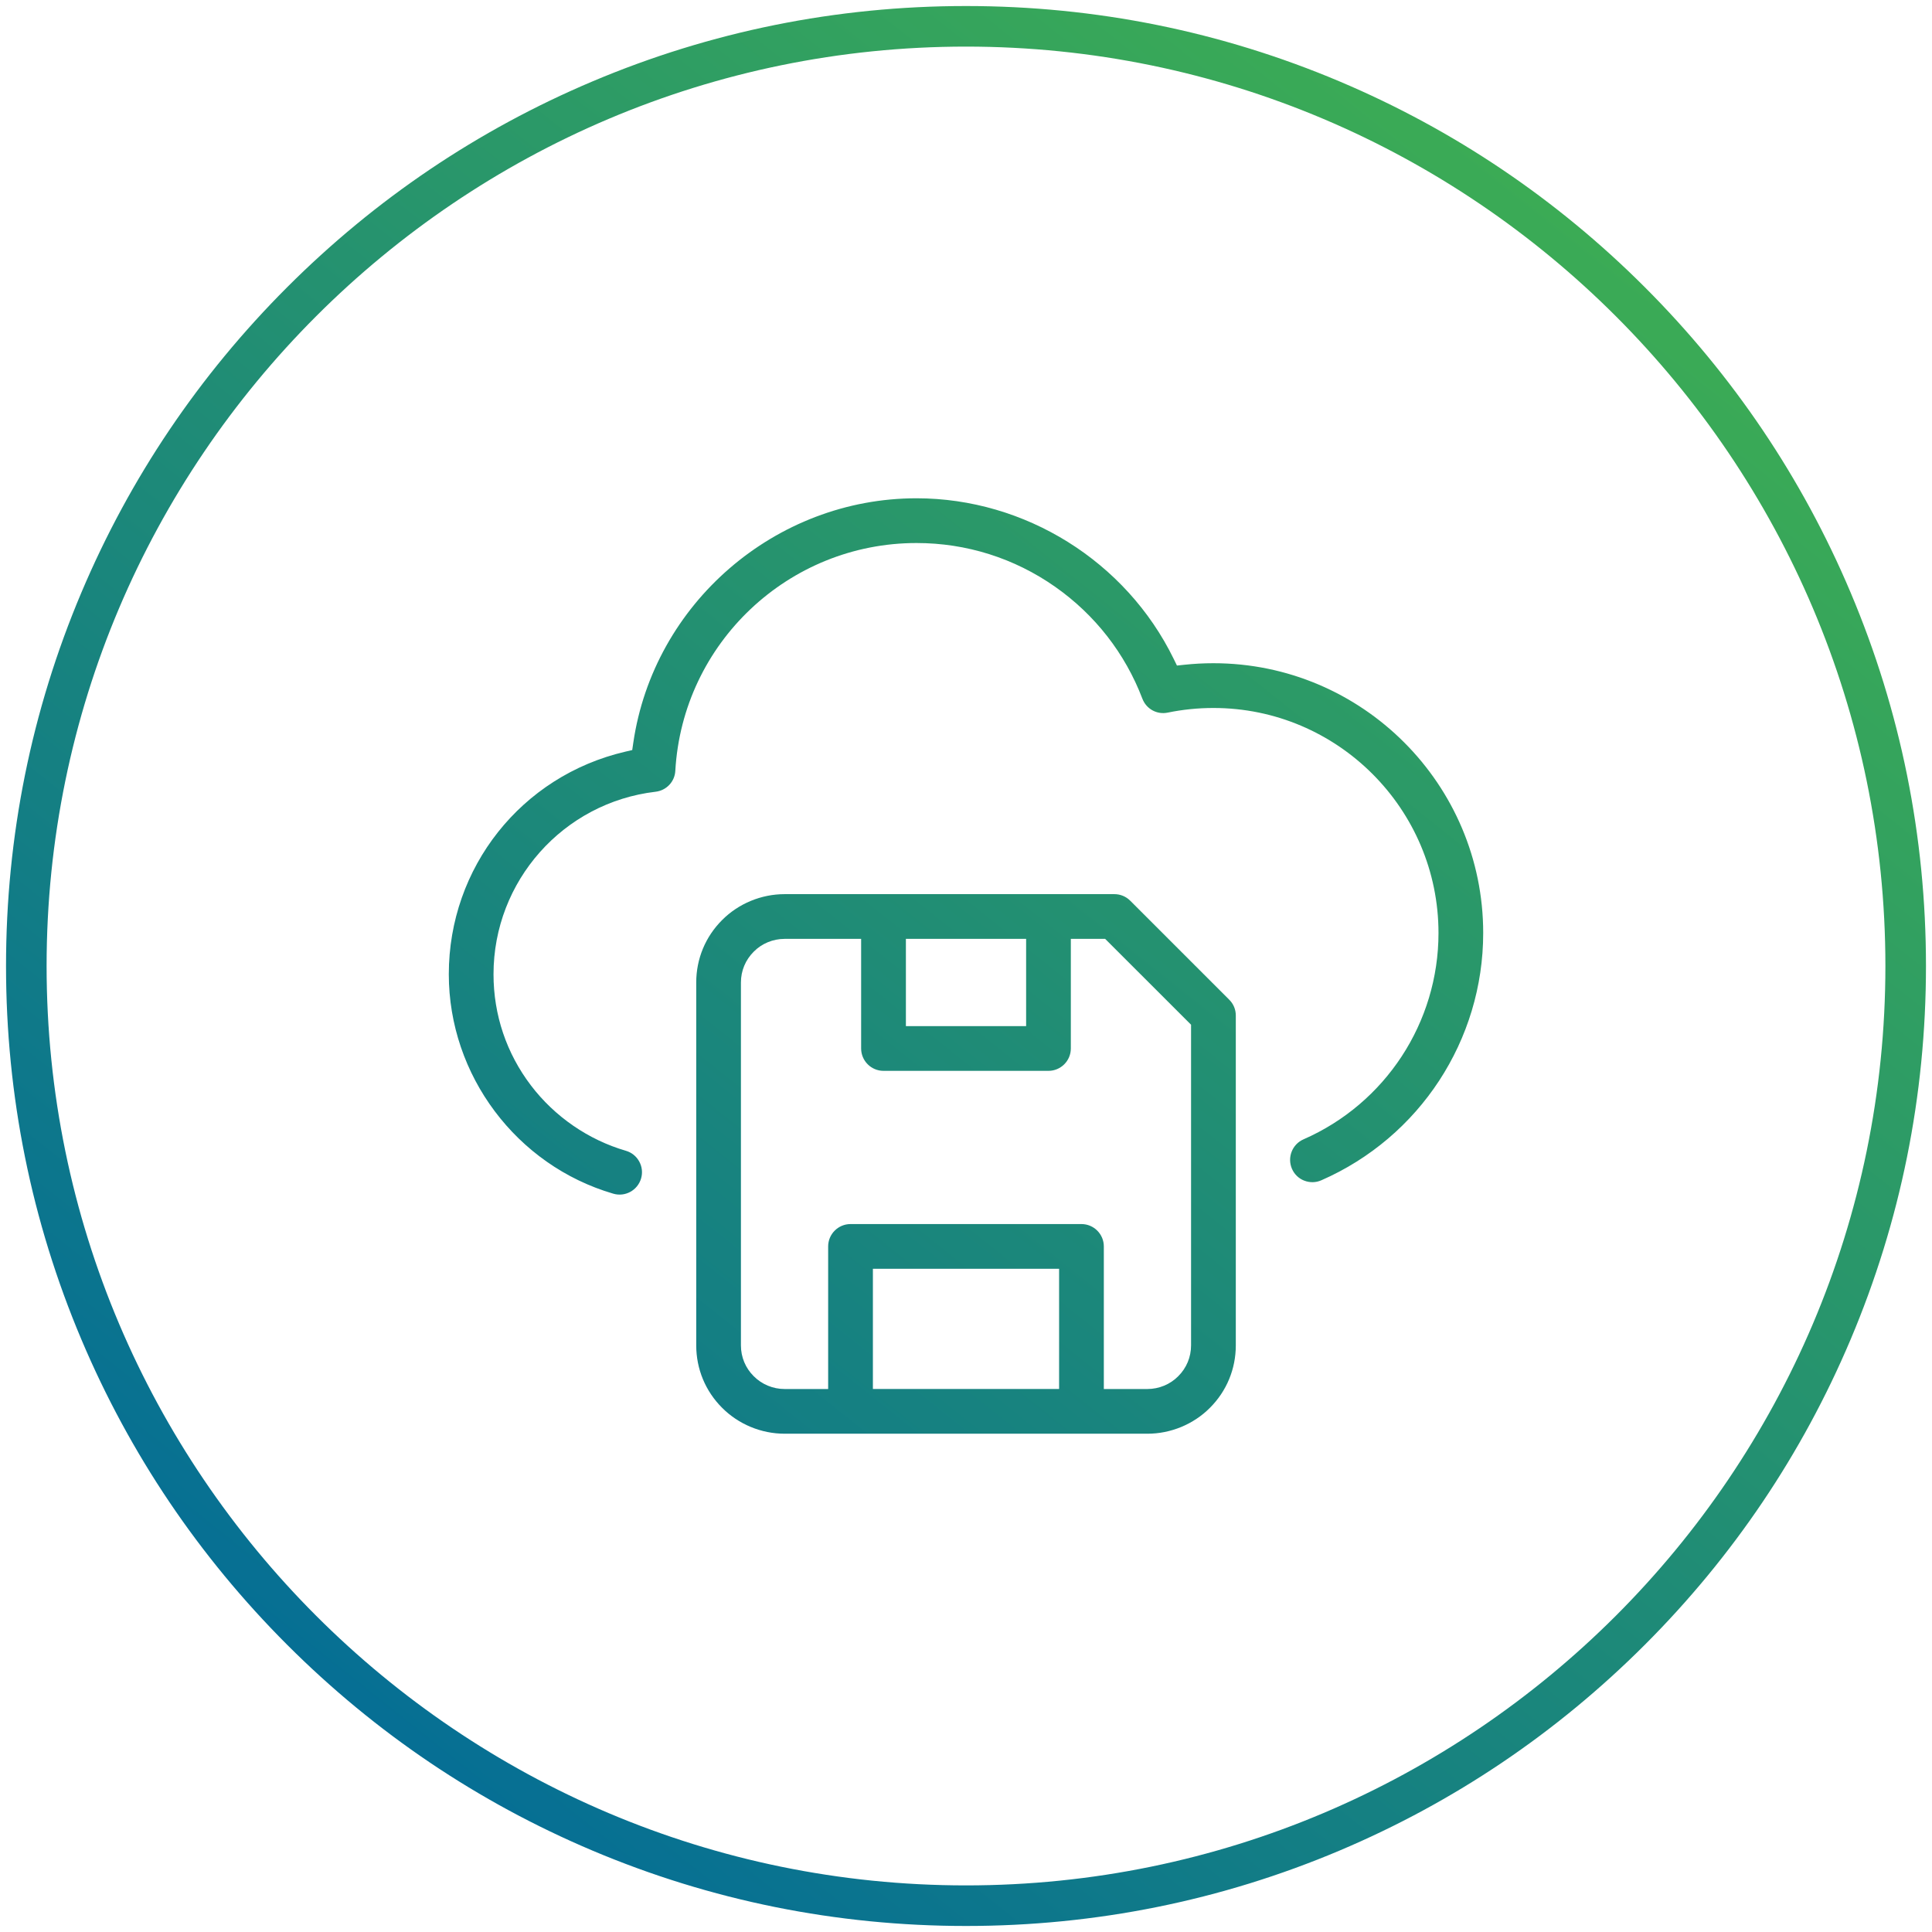 <?xml version="1.0" encoding="UTF-8"?>
<svg id="Vrstva_1" data-name="Vrstva 1" xmlns="http://www.w3.org/2000/svg" xmlns:xlink="http://www.w3.org/1999/xlink" viewBox="0 0 1000 1000">
  <defs>
    <style>
      .cls-1 {
        fill: url(#Nepojmenovaný_přechod_7-2);
      }

      .cls-1, .cls-2 {
        fill-rule: evenodd;
      }

      .cls-3 {
        fill: url(#Nepojmenovaný_přechod_7);
      }

      .cls-2 {
        fill: url(#Nepojmenovaný_přechod_7-3);
      }
    </style>
    <linearGradient id="Nepojmenovaný_přechod_7" data-name="Nepojmenovaný přechod 7" x1="182.02" y1="899.33" x2="810.19" y2="110.46" gradientUnits="userSpaceOnUse">
      <stop offset="0" stop-color="#056e95"/>
      <stop offset="1" stop-color="#3bab55"/>
    </linearGradient>
    <linearGradient id="Nepojmenovaný_přechod_7-2" data-name="Nepojmenovaný přechod 7" x1="180.65" y1="898.24" x2="808.82" y2="109.37" xlink:href="#Nepojmenovaný_přechod_7"/>
    <linearGradient id="Nepojmenovaný_přechod_7-3" data-name="Nepojmenovaný přechod 7" x1="231.94" y1="939.08" x2="860.12" y2="150.21" xlink:href="#Nepojmenovaný_přechod_7"/>
  </defs>
  <path class="cls-3" d="M500,996.88c-67.07,0-132.15-13.14-193.41-39.05-59.17-25.03-112.31-60.85-157.94-106.48-45.63-45.63-81.46-98.77-106.48-157.94-25.91-61.27-39.05-126.34-39.05-193.41s13.14-132.15,39.05-193.41c25.03-59.17,60.85-112.31,106.48-157.94,45.63-45.63,98.77-81.46,157.94-106.48C367.85,16.26,432.93,3.12,500,3.12s132.15,13.14,193.41,39.05c59.17,25.03,112.31,60.85,157.94,106.48s81.46,98.77,106.48,157.94c25.91,61.27,39.05,126.34,39.05,193.41s-13.14,132.15-39.05,193.41c-25.03,59.17-60.85,112.31-106.48,157.94s-98.77,81.46-157.94,106.48c-61.27,25.91-126.34,39.05-193.41,39.05ZM500,24.12C237.6,24.12,24.12,237.6,24.12,500s213.48,475.88,475.88,475.88,475.88-213.48,475.88-475.88S762.4,24.12,500,24.12Z"/>
  <g>
    <path class="cls-1" d="M675.07,611.09c2.88,1.13,6.02,1.07,8.84-.17,50.9-22.27,83.79-72.51,83.79-128,0-77-62.64-139.64-139.64-139.64-5.03,0-10.09.27-15.04.8l-3.83.41-1.69-3.46c-24.67-50.49-76.92-83.12-133.11-83.12-73.04,0-136.07,54.43-146.61,126.61l-.54,3.71-3.65.85c-53.75,12.57-91.29,59.94-91.29,115.19,0,52.26,35.02,98.97,85.17,113.59,6.12,1.79,12.56-1.75,14.35-7.88.87-2.96.53-6.08-.96-8.79-1.49-2.72-3.94-4.69-6.91-5.55h0c-19.37-5.64-36.81-17.63-49.1-33.77-12.7-16.67-19.41-36.58-19.41-57.59,0-48.24,36.08-88.86,83.92-94.48,5.6-.67,9.89-5.22,10.18-10.82,3.78-66.13,58.62-117.91,124.85-117.91,25.82,0,50.62,7.83,71.72,22.63,20.63,14.47,36.25,34.51,45.18,57.94,2.03,5.33,7.55,8.37,13.12,7.21,7.7-1.59,15.66-2.4,23.66-2.4,64.23,0,116.49,52.26,116.49,116.49,0,46.3-27.43,88.22-69.89,106.79-5.83,2.55-8.5,9.4-5.95,15.26,1.23,2.82,3.49,5,6.36,6.12Z"/>
    <path class="cls-2" d="M584.99,466.2c-2.14-2.17-5.1-3.39-8.15-3.39h-170.75c-12.06,0-23.84,4.88-32.3,13.38-8.66,8.63-13.42,20.11-13.42,32.34v187.83c0,12.23,4.76,23.71,13.41,32.33,8.48,8.52,20.25,13.4,32.32,13.4h187.83c12.06,0,23.84-4.88,32.3-13.38,8.66-8.63,13.42-20.11,13.42-32.35v-170.75c0-3.1-1.21-5.99-3.4-8.16l-.03-.03-51.23-51.23ZM468.89,485.96h62.23v45.15h-62.23v-45.15ZM548.19,718.94h-96.38v-62.23h96.38v62.23ZM616.49,696.37c0,6.06-2.37,11.74-6.67,15.99-4.11,4.17-9.93,6.59-15.9,6.59h-22.58v-73.8c0-6.38-5.19-11.58-11.58-11.58h-119.53c-6.38,0-11.58,5.19-11.58,11.58v73.8h-22.58c-5.98,0-11.79-2.42-15.95-6.64-4.25-4.2-6.62-9.87-6.62-15.94v-187.83c0-6.06,2.37-11.74,6.67-15.99,4.11-4.17,9.93-6.59,15.9-6.59h39.65v56.73c0,6.38,5.19,11.58,11.58,11.58h85.38c6.38,0,11.58-5.19,11.58-11.58v-56.73h17.77l44.46,44.44v165.96Z"/>
  </g>
</svg>